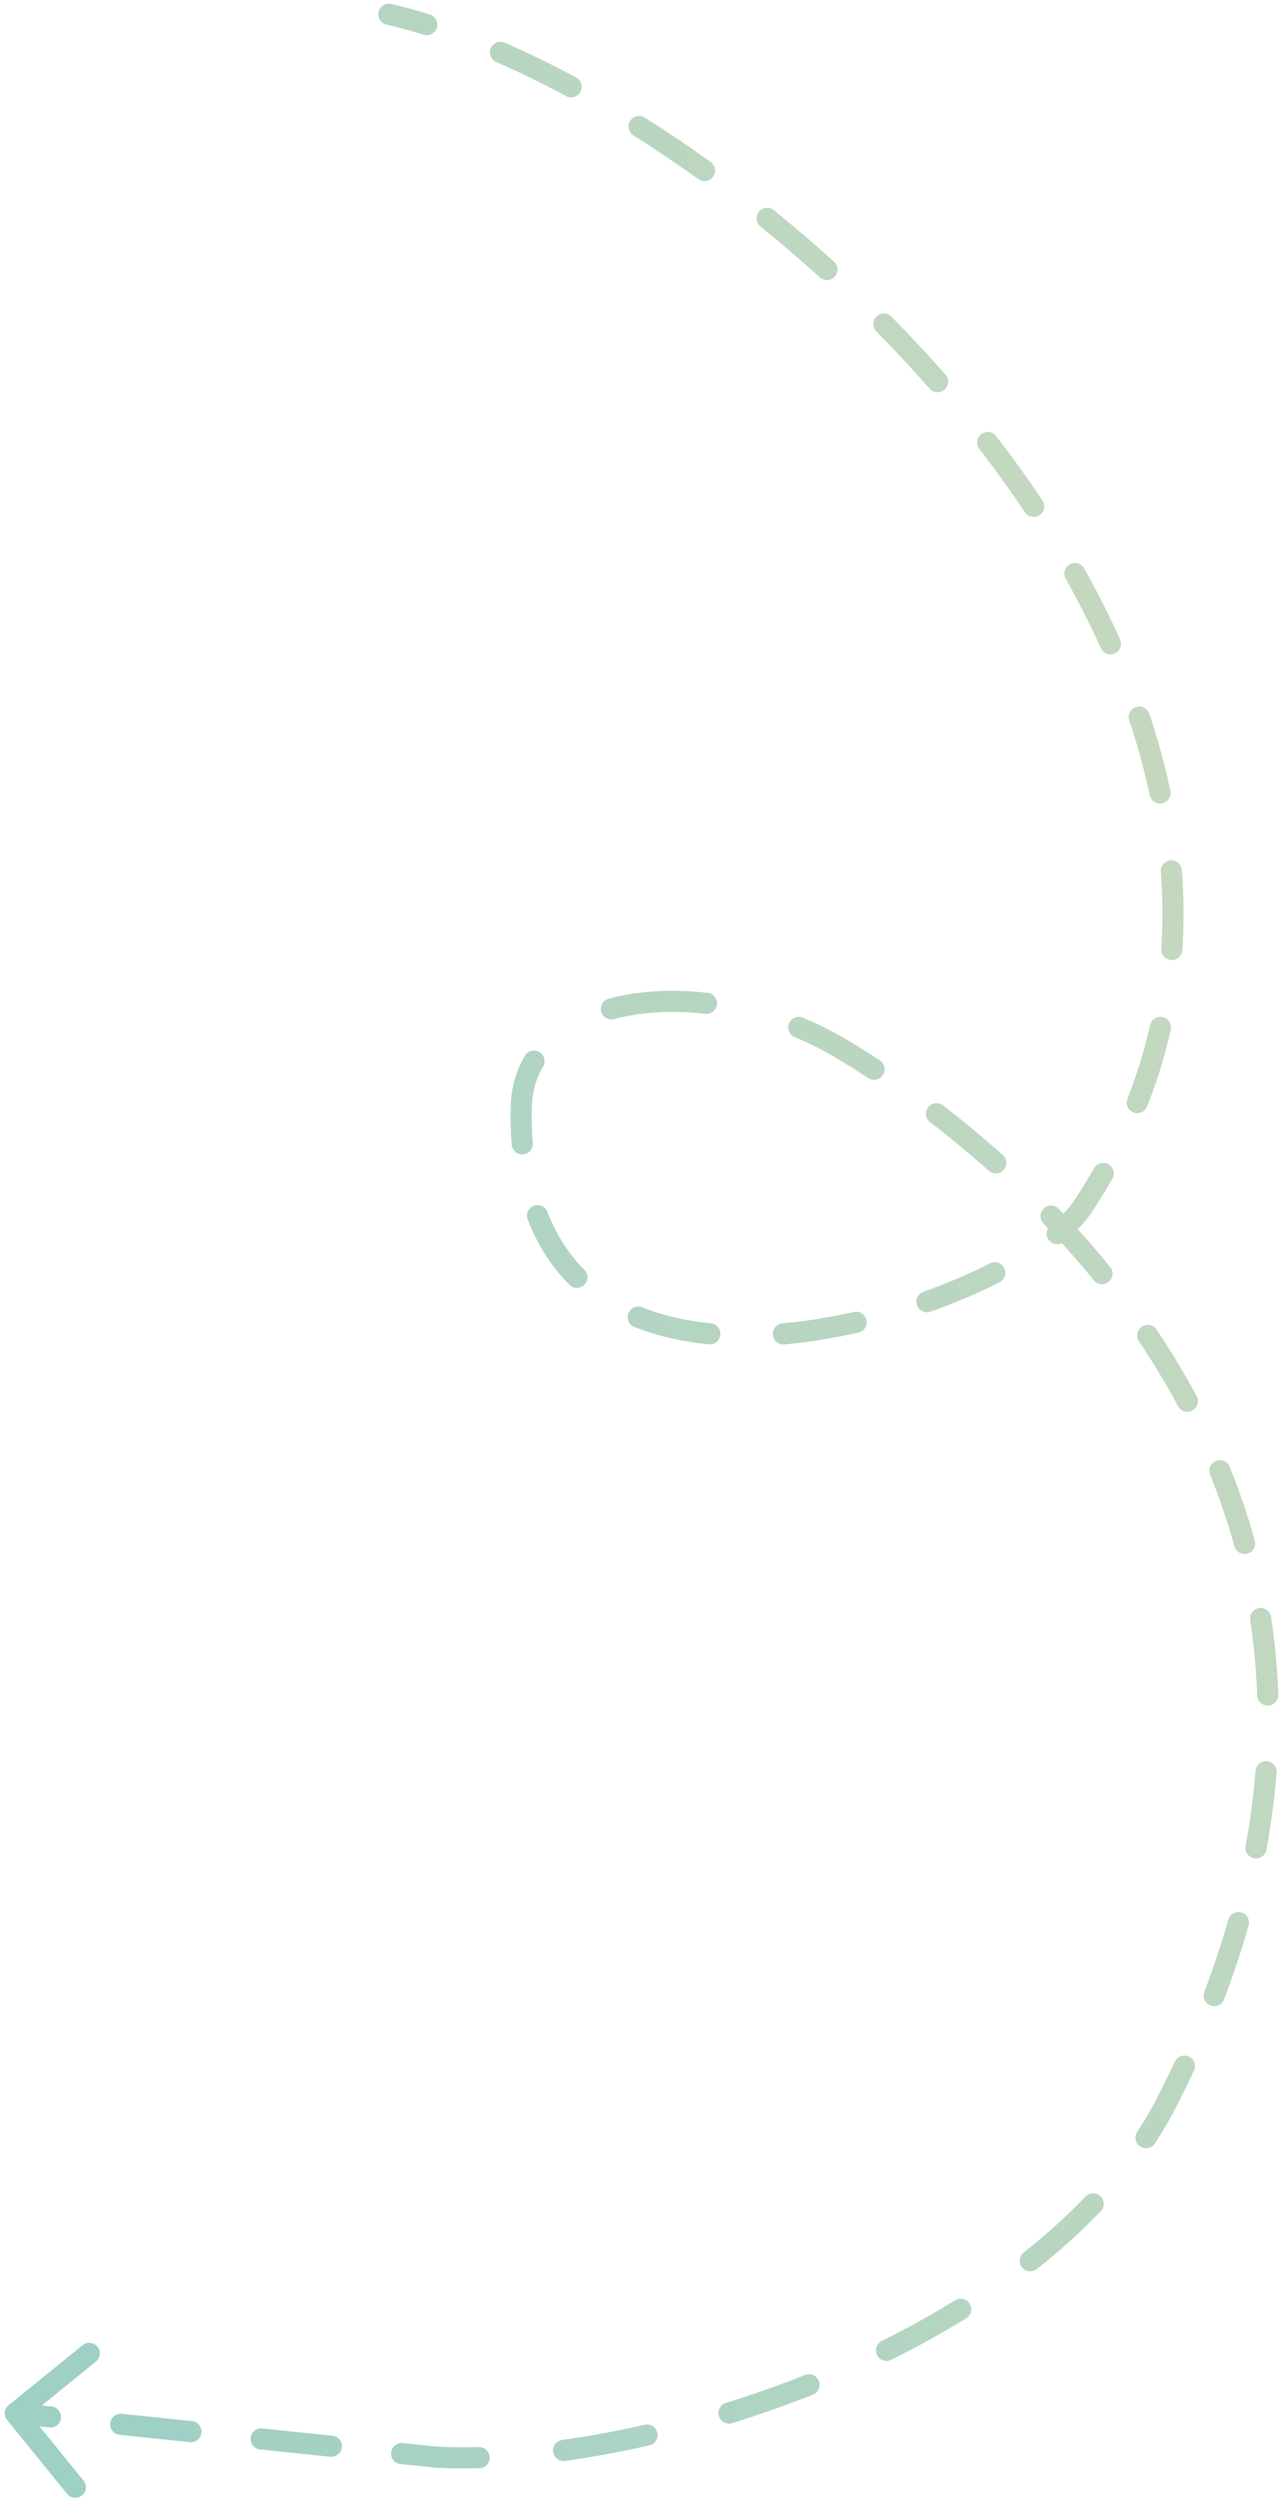 <?xml version="1.0" encoding="UTF-8"?> <svg xmlns="http://www.w3.org/2000/svg" width="242" height="473" viewBox="0 0 242 473" fill="none"><path d="M82.639 464.87L82.539 466.867C82.503 466.866 82.467 466.863 82.432 466.859L82.639 464.87ZM1.351 457.83C0.655 456.972 0.786 455.713 1.644 455.017L15.621 443.675C16.479 442.979 17.738 443.11 18.434 443.968C19.13 444.825 18.999 446.085 18.142 446.781L5.717 456.862L15.799 469.287C16.495 470.145 16.364 471.404 15.506 472.1C14.648 472.796 13.389 472.665 12.693 471.807L1.351 457.83ZM73.114 4.645C72.038 4.394 71.369 3.318 71.62 2.243C71.871 1.167 72.947 0.498 74.022 0.749L73.114 4.645ZM204.796 228.385L206.461 229.492L204.796 228.385ZM98.635 209.392L100.634 209.439L100.634 209.439L98.635 209.392ZM159.239 198.433L158.215 200.151L159.239 198.433ZM220.871 397.489L222.653 398.397L220.871 397.489ZM81.336 2.748C82.391 3.076 82.98 4.197 82.652 5.252C82.324 6.306 81.203 6.895 80.148 6.567L81.336 2.748ZM93.894 11.732C92.882 11.291 92.419 10.112 92.86 9.1C93.301 8.087 94.48 7.624 95.493 8.066L93.894 11.732ZM109.017 14.662C109.989 15.186 110.354 16.398 109.83 17.371C109.307 18.344 108.094 18.708 107.122 18.185L109.017 14.662ZM119.861 25.626C118.926 25.037 118.646 23.802 119.235 22.868C119.823 21.933 121.058 21.652 121.993 22.241L119.861 25.626ZM134.469 30.647C135.366 31.292 135.571 32.541 134.926 33.438C134.282 34.336 133.032 34.541 132.135 33.896L134.469 30.647ZM143.888 42.86C143.029 42.165 142.895 40.906 143.59 40.047C144.284 39.188 145.543 39.055 146.402 39.749L143.888 42.86ZM157.817 49.514C158.636 50.255 158.699 51.52 157.958 52.339C157.217 53.158 155.952 53.221 155.133 52.48L157.817 49.514ZM165.818 62.706C165.042 61.92 165.05 60.654 165.836 59.878C166.622 59.102 167.888 59.11 168.664 59.896L165.818 62.706ZM178.904 70.889C179.633 71.72 179.55 72.983 178.72 73.712C177.89 74.44 176.626 74.358 175.898 73.528L178.904 70.889ZM185.296 84.932C184.621 84.058 184.783 82.802 185.657 82.127C186.532 81.452 187.788 81.614 188.463 82.488L185.296 84.932ZM197.244 94.697C197.857 95.616 197.609 96.858 196.69 97.471C195.772 98.084 194.53 97.837 193.917 96.918L197.244 94.697ZM201.636 109.487C201.095 108.524 201.438 107.305 202.401 106.765C203.364 106.224 204.583 106.567 205.124 107.53L201.636 109.487ZM211.932 120.978C212.386 121.985 211.938 123.169 210.931 123.623C209.925 124.078 208.74 123.63 208.286 122.623L211.932 120.978ZM213.668 136.299C213.317 135.252 213.881 134.118 214.928 133.767C215.975 133.416 217.109 133.98 217.46 135.027L213.668 136.299ZM221.453 149.618C221.682 150.699 220.99 151.76 219.91 151.989C218.829 152.217 217.768 151.526 217.54 150.445L221.453 149.618ZM219.637 164.918C219.552 163.816 220.375 162.855 221.477 162.77C222.578 162.685 223.54 163.509 223.625 164.61L219.637 164.918ZM223.707 179.787C223.631 180.889 222.677 181.722 221.575 181.647C220.473 181.571 219.641 180.617 219.716 179.515L223.707 179.787ZM217.617 193.939C217.859 192.861 218.93 192.185 220.007 192.428C221.085 192.671 221.762 193.741 221.519 194.818L217.617 193.939ZM217.046 209.337C216.641 210.365 215.48 210.87 214.452 210.466C213.425 210.061 212.92 208.9 213.324 207.872L217.046 209.337ZM207.001 221.014C207.55 220.055 208.772 219.722 209.731 220.271C210.689 220.819 211.022 222.041 210.474 223L207.001 221.014ZM201.281 234.928C200.426 235.628 199.166 235.501 198.466 234.646C197.767 233.791 197.894 232.531 198.749 231.832L201.281 234.928ZM187.321 239.015C188.306 238.515 189.509 238.909 190.009 239.895C190.508 240.88 190.114 242.083 189.129 242.583L187.321 239.015ZM176.059 248.149C175.018 248.518 173.874 247.974 173.505 246.933C173.135 245.892 173.68 244.749 174.721 244.379L176.059 248.149ZM161.555 248.205C162.632 247.96 163.703 248.635 163.948 249.712C164.193 250.789 163.518 251.861 162.441 252.105L161.555 248.205ZM148.4 254.337C147.3 254.433 146.33 253.618 146.235 252.518C146.139 251.418 146.954 250.448 148.054 250.352L148.4 254.337ZM134.493 250.349C135.592 250.458 136.395 251.438 136.286 252.537C136.176 253.636 135.197 254.438 134.098 254.329L134.493 250.349ZM120.019 251.034C118.994 250.624 118.495 249.46 118.905 248.435C119.315 247.409 120.479 246.91 121.505 247.32L120.019 251.034ZM110.563 240.235C111.343 241.017 111.34 242.284 110.558 243.063C109.775 243.843 108.509 243.84 107.729 243.058L110.563 240.235ZM99.847 230.707C99.45 229.676 99.965 228.519 100.996 228.123C102.027 227.727 103.184 228.241 103.58 229.272L99.847 230.707ZM100.802 216.234C100.887 217.335 100.063 218.297 98.961 218.382C97.86 218.467 96.898 217.643 96.814 216.541L100.802 216.234ZM99.316 199.733C99.88 198.783 101.108 198.471 102.057 199.035C103.007 199.599 103.319 200.826 102.755 201.776L99.316 199.733ZM116.193 192.798C115.125 193.082 114.03 192.447 113.746 191.38C113.462 190.312 114.097 189.217 115.164 188.933L116.193 192.798ZM133.894 187.82C134.992 187.944 135.782 188.934 135.658 190.031C135.535 191.129 134.545 191.919 133.447 191.795L133.894 187.82ZM150.378 196.213C149.359 195.788 148.877 194.617 149.302 193.598C149.727 192.578 150.898 192.096 151.917 192.521L150.378 196.213ZM166.468 200.607C167.391 201.213 167.647 202.453 167.041 203.376C166.434 204.3 165.194 204.556 164.271 203.95L166.468 200.607ZM175.978 212.292C175.103 211.618 174.939 210.363 175.613 209.487C176.286 208.612 177.542 208.448 178.417 209.122L175.978 212.292ZM189.742 218.508C190.567 219.243 190.638 220.508 189.903 221.332C189.167 222.156 187.903 222.228 187.079 221.492L189.742 218.508ZM197.427 231.457C196.662 230.66 196.687 229.394 197.483 228.629C198.28 227.863 199.546 227.889 200.311 228.685L197.427 231.457ZM210.059 239.697C210.756 240.554 210.625 241.814 209.768 242.51C208.911 243.207 207.651 243.077 206.955 242.219L210.059 239.697ZM215.5 253.755C214.884 252.838 215.129 251.595 216.046 250.98C216.963 250.364 218.205 250.608 218.821 251.525L215.5 253.755ZM226.422 264.145C226.944 265.119 226.577 266.331 225.603 266.852C224.629 267.374 223.417 267.007 222.896 266.033L226.422 264.145ZM228.969 278.994C228.556 277.969 229.051 276.804 230.075 276.39C231.1 275.977 232.265 276.472 232.678 277.496L228.969 278.994ZM237.415 291.469C237.709 292.533 237.084 293.635 236.019 293.929C234.954 294.222 233.853 293.597 233.559 292.533L237.415 291.469ZM236.545 306.506C236.378 305.415 237.128 304.394 238.22 304.227C239.312 304.061 240.332 304.811 240.499 305.903L236.545 306.506ZM241.867 320.613C241.905 321.717 241.041 322.643 239.937 322.681C238.833 322.719 237.907 321.855 237.869 320.751L241.867 320.613ZM237.55 335.042C237.636 333.941 238.599 333.118 239.7 333.203C240.801 333.289 241.624 334.252 241.538 335.353L237.55 335.042ZM239.617 349.952C239.416 351.039 238.373 351.757 237.287 351.557C236.201 351.356 235.483 350.313 235.683 349.227L239.617 349.952ZM232.402 363.192C232.705 362.13 233.811 361.514 234.873 361.817C235.936 362.119 236.552 363.225 236.249 364.288L232.402 363.192ZM231.611 378.254C231.22 379.287 230.065 379.807 229.033 379.415C228 379.024 227.48 377.869 227.871 376.836L231.611 378.254ZM222.281 390.044C222.749 389.043 223.939 388.61 224.94 389.078C225.941 389.545 226.373 390.735 225.906 391.736L222.281 390.044ZM218.515 405.518C217.91 406.442 216.67 406.7 215.746 406.095C214.822 405.49 214.563 404.251 215.168 403.327L218.515 405.518ZM205.381 415.566C206.143 414.767 207.409 414.737 208.208 415.499C209.008 416.262 209.038 417.528 208.275 418.327L205.381 415.566ZM196.169 429.276C195.302 429.96 194.044 429.81 193.361 428.943C192.677 428.075 192.827 426.817 193.695 426.134L196.169 429.276ZM180.716 435.178C181.655 434.597 182.888 434.887 183.469 435.827C184.05 436.766 183.76 437.998 182.821 438.58L180.716 435.178ZM168.618 446.447C167.628 446.938 166.428 446.533 165.938 445.544C165.447 444.554 165.852 443.354 166.842 442.863L168.618 446.447ZM152.326 449.316C153.353 448.908 154.515 449.41 154.923 450.437C155.33 451.464 154.828 452.626 153.802 453.034L152.326 449.316ZM138.522 458.426C137.467 458.753 136.346 458.164 136.019 457.109C135.691 456.054 136.281 454.933 137.336 454.606L138.522 458.426ZM121.983 458.734C123.06 458.489 124.132 459.164 124.377 460.241C124.622 461.318 123.947 462.389 122.87 462.634L121.983 458.734ZM106.908 465.568C105.814 465.719 104.804 464.955 104.653 463.861C104.501 462.767 105.266 461.757 106.36 461.606L106.908 465.568ZM90.609 462.951C91.713 462.921 92.632 463.793 92.661 464.897C92.691 466.001 91.819 466.92 90.715 466.949L90.609 462.951ZM75.787 466.167C74.688 466.053 73.891 465.07 74.005 463.971C74.119 462.873 75.103 462.075 76.201 462.189L75.787 466.167ZM62.912 460.806C64.011 460.92 64.809 461.903 64.694 463.002C64.58 464.101 63.596 464.898 62.498 464.784L62.912 460.806ZM49.209 463.401C48.11 463.286 47.312 462.303 47.427 461.204C47.541 460.106 48.524 459.308 49.623 459.422L49.209 463.401ZM36.334 458.039C37.432 458.153 38.23 459.137 38.116 460.235C38.002 461.334 37.018 462.132 35.92 462.017L36.334 458.039ZM22.631 460.634C21.532 460.52 20.734 459.536 20.848 458.438C20.963 457.339 21.946 456.541 23.045 456.655L22.631 460.634ZM9.756 455.272C10.854 455.386 11.652 456.37 11.538 457.468C11.423 458.567 10.44 459.365 9.341 459.251L9.756 455.272ZM73.568 2.697L74.022 0.749C76.407 1.306 78.848 1.974 81.336 2.748L80.742 4.657L80.148 6.567C77.744 5.819 75.397 5.177 73.114 4.645L73.568 2.697ZM94.694 9.899L95.493 8.066C99.921 9.995 104.443 12.202 109.017 14.662L108.069 16.424L107.122 18.185C102.637 15.773 98.214 13.615 93.894 11.732L94.694 9.899ZM120.927 23.933L121.993 22.241C126.15 24.859 130.319 27.666 134.469 30.647L133.302 32.272L132.135 33.896C128.05 30.961 123.948 28.2 119.861 25.626L120.927 23.933ZM145.145 41.304L146.402 39.749C150.258 42.866 154.072 46.125 157.817 49.514L156.475 50.997L155.133 52.48C151.443 49.142 147.686 45.931 143.888 42.86L145.145 41.304ZM167.241 61.301L168.664 59.896C172.175 63.452 175.596 67.12 178.904 70.889L177.401 72.209L175.898 73.528C172.643 69.819 169.275 66.208 165.818 62.706L167.241 61.301ZM186.879 83.71L188.463 82.488C191.537 86.471 194.473 90.545 197.244 94.697L195.58 95.808L193.917 96.918C191.199 92.846 188.318 88.846 185.296 84.932L186.879 83.71ZM203.38 108.509L205.124 107.53C207.602 111.946 209.881 116.433 211.932 120.978L210.109 121.8L208.286 122.623C206.286 118.191 204.06 113.808 201.636 109.487L203.38 108.509ZM215.564 135.663L217.46 135.027C219.076 139.847 220.418 144.716 221.453 149.618L219.496 150.032L217.54 150.445C216.538 145.702 215.238 140.982 213.668 136.299L215.564 135.663ZM221.631 164.764L223.625 164.61C224.014 169.656 224.052 174.721 223.707 179.787L221.711 179.651L219.716 179.515C220.048 174.65 220.012 169.779 219.637 164.918L221.631 164.764ZM219.568 194.379L221.519 194.818C220.423 199.681 218.941 204.526 217.046 209.337L215.185 208.605L213.324 207.872C215.144 203.251 216.565 198.602 217.617 193.939L219.568 194.379ZM208.738 222.007L210.474 223C209.23 225.175 207.893 227.339 206.461 229.492L204.796 228.385L203.131 227.277C204.513 225.198 205.803 223.11 207.001 221.014L208.738 222.007ZM204.796 228.385L206.461 229.492C205.248 231.316 203.46 233.147 201.281 234.928L200.015 233.38L198.749 231.832C200.749 230.196 202.215 228.653 203.131 227.277L204.796 228.385ZM188.225 240.799L189.129 242.583C185.166 244.59 180.75 246.484 176.059 248.149L175.39 246.264L174.721 244.379C179.26 242.768 183.519 240.941 187.321 239.015L188.225 240.799ZM161.998 250.155L162.441 252.105C157.821 253.155 153.095 253.929 148.4 254.337L148.227 252.345L148.054 250.352C152.547 249.962 157.092 249.218 161.555 248.205L161.998 250.155ZM134.295 252.339L134.098 254.329C129.16 253.838 124.401 252.787 120.019 251.034L120.762 249.177L121.505 247.32C125.475 248.908 129.857 249.888 134.493 250.349L134.295 252.339ZM109.146 241.646L107.729 243.058C104.433 239.748 101.749 235.66 99.847 230.707L101.713 229.99L103.58 229.272C105.291 233.724 107.675 237.335 110.563 240.235L109.146 241.646ZM98.808 216.388L96.814 216.541C96.638 214.259 96.576 211.862 96.635 209.345L98.635 209.392L100.634 209.439C100.578 211.831 100.637 214.095 100.802 216.234L98.808 216.388ZM98.635 209.392L96.635 209.345C96.72 205.742 97.659 202.522 99.316 199.733L101.036 200.755L102.755 201.776C101.463 203.952 100.704 206.496 100.634 209.439L98.635 209.392ZM115.678 190.865L115.164 188.933C120.778 187.439 127.227 187.071 133.894 187.82L133.671 189.808L133.447 191.795C127.189 191.091 121.249 191.453 116.193 192.798L115.678 190.865ZM151.148 194.367L151.917 192.521C154.761 193.707 157.559 195.103 160.263 196.715L159.239 198.433L158.215 200.151C155.68 198.64 153.053 197.328 150.378 196.213L151.148 194.367ZM159.239 198.433L160.263 196.715C162.032 197.769 164.123 199.067 166.468 200.607L165.369 202.278L164.271 203.95C161.978 202.443 159.935 201.176 158.215 200.151L159.239 198.433ZM177.198 210.707L178.417 209.122C182.014 211.889 185.833 215.018 189.742 218.508L188.411 220L187.079 221.492C183.248 218.073 179.505 215.005 175.978 212.292L177.198 210.707ZM198.869 230.071L200.311 228.685C203.601 232.108 206.875 235.779 210.059 239.697L208.507 240.958L206.955 242.219C203.846 238.394 200.646 234.806 197.427 231.457L198.869 230.071ZM217.16 252.64L218.821 251.525C221.508 255.527 224.06 259.734 226.422 264.145L224.659 265.089L222.896 266.033C220.601 261.746 218.117 257.653 215.5 253.755L217.16 252.64ZM230.824 278.245L232.678 277.496C234.487 281.977 236.081 286.635 237.415 291.469L235.487 292.001L233.559 292.533C232.267 287.852 230.723 283.339 228.969 278.994L230.824 278.245ZM238.522 306.205L240.499 305.903C241.225 310.66 241.693 315.564 241.867 320.613L239.868 320.682L237.869 320.751C237.701 315.86 237.248 311.111 236.545 306.506L238.522 306.205ZM239.544 335.197L241.538 335.353C241.167 340.106 240.535 344.973 239.617 349.952L237.65 349.59L235.683 349.227C236.576 344.383 237.19 339.654 237.55 335.042L239.544 335.197ZM234.326 363.74L236.249 364.288C234.948 368.857 233.408 373.513 231.611 378.254L229.741 377.545L227.871 376.836C229.629 372.198 231.133 367.65 232.402 363.192L234.326 363.74ZM224.094 390.89L225.906 391.736C224.877 393.939 223.793 396.16 222.653 398.397L220.871 397.489L219.089 396.581C220.209 394.384 221.272 392.204 222.281 390.044L224.094 390.89ZM220.871 397.489L222.653 398.397C221.411 400.834 220.027 403.207 218.515 405.518L216.842 404.422L215.168 403.327C216.605 401.132 217.916 398.883 219.089 396.581L220.871 397.489ZM206.828 416.947L208.275 418.327C204.58 422.202 200.516 425.853 196.169 429.276L194.932 427.705L193.695 426.134C197.908 422.815 201.829 419.291 205.381 415.566L206.828 416.947ZM181.768 436.879L182.821 438.58C178.251 441.407 173.493 444.031 168.618 446.447L167.73 444.655L166.842 442.863C171.613 440.499 176.26 437.935 180.716 435.178L181.768 436.879ZM153.064 451.175L153.802 453.034C148.739 455.043 143.622 456.842 138.522 458.426L137.929 456.516L137.336 454.606C142.341 453.051 147.361 451.287 152.326 449.316L153.064 451.175ZM122.426 460.684L122.87 462.634C117.42 463.874 112.07 464.854 106.908 465.568L106.634 463.587L106.36 461.606C111.403 460.908 116.64 459.949 121.983 458.734L122.426 460.684ZM90.662 464.95L90.715 466.949C87.88 467.024 85.148 466.998 82.539 466.867L82.639 464.87L82.739 462.872C85.236 462.997 87.866 463.023 90.609 462.951L90.662 464.95ZM82.639 464.87L82.432 466.859L75.787 466.167L75.994 464.178L76.201 462.189L82.846 462.881L82.639 464.87ZM62.705 462.795L62.498 464.784L49.209 463.401L49.416 461.411L49.623 459.422L62.912 460.806L62.705 462.795ZM36.127 460.028L35.92 462.017L22.631 460.634L22.838 458.645L23.045 456.655L36.334 458.039L36.127 460.028ZM9.549 457.261L9.341 459.251L2.697 458.559L2.904 456.57L3.111 454.58L9.756 455.272L9.549 457.261Z" fill="url(#paint0_linear_1625_785)"></path><defs><linearGradient id="paint0_linear_1625_785" x1="-25.192" y1="273.815" x2="235.274" y2="210.928" gradientUnits="userSpaceOnUse"><stop stop-color="#9ED0C5"></stop><stop offset="1" stop-color="#C4D8BF"></stop></linearGradient></defs></svg> 